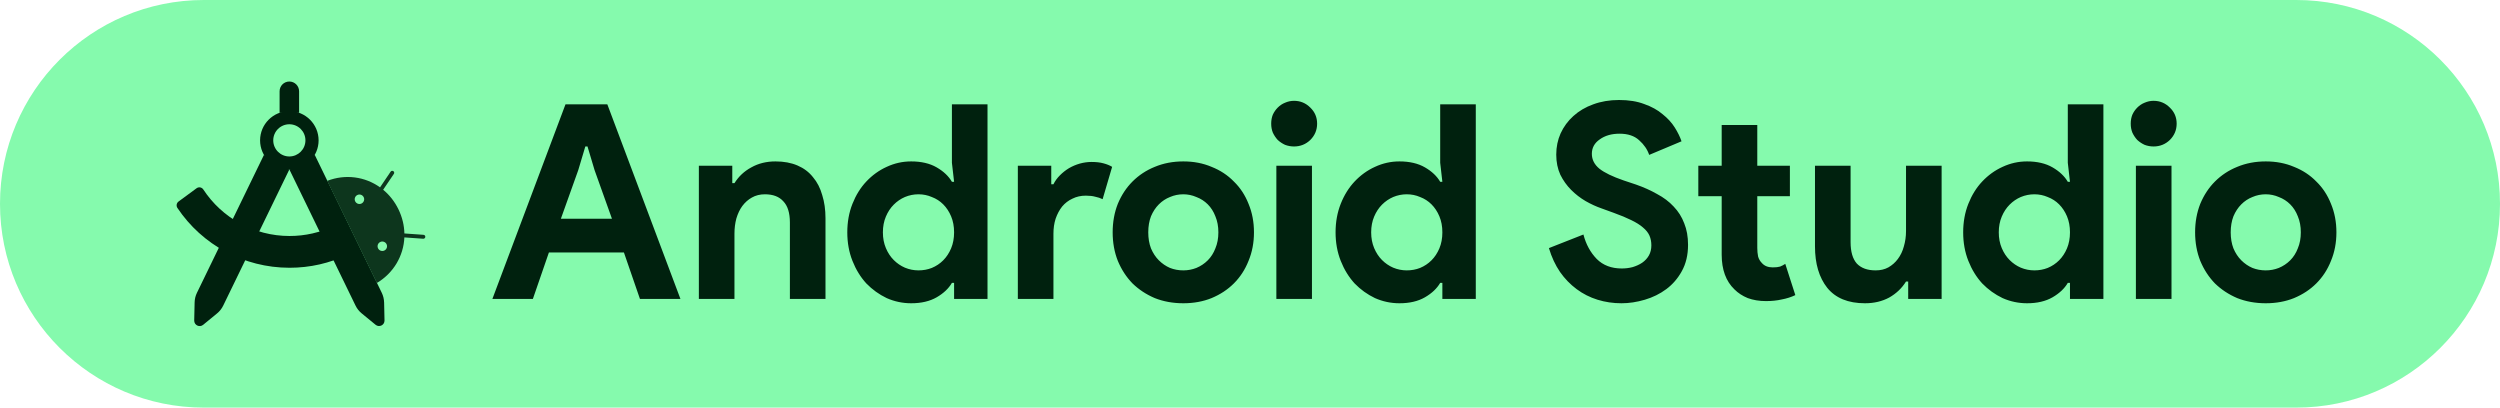 <svg width="184" height="30" viewBox="0 0 184 30" fill="none" xmlns="http://www.w3.org/2000/svg">
<path d="M0 15C0 6.716 6.716 0 15 0H169C177.284 0 184 6.716 184 15V15C184 23.284 177.284 30 169 30H15C6.716 30 0 23.284 0 15V15Z" fill="#85FAAD"/>
<path d="M41.62 7.68H44.7L50.08 22H47.1L45.92 18.58H40.4L39.22 22H36.24L41.62 7.68ZM45.04 16.1L43.76 12.52L43.24 10.78H43.08L42.56 12.52L41.28 16.1H45.04ZM53.896 13.48H54.056C54.363 12.987 54.776 12.6 55.296 12.32C55.816 12.027 56.41 11.88 57.076 11.88C57.69 11.88 58.23 11.98 58.696 12.18C59.163 12.38 59.543 12.667 59.836 13.04C60.143 13.4 60.37 13.84 60.516 14.36C60.676 14.867 60.756 15.433 60.756 16.06V22H58.136V16.38C58.136 15.673 57.976 15.153 57.656 14.82C57.35 14.473 56.896 14.3 56.296 14.3C55.936 14.3 55.616 14.38 55.336 14.54C55.07 14.687 54.836 14.893 54.636 15.16C54.45 15.413 54.303 15.72 54.196 16.08C54.103 16.427 54.056 16.8 54.056 17.2V22H51.436V12.2H53.896V13.48ZM70.221 20.82H70.061C69.821 21.233 69.447 21.587 68.941 21.88C68.434 22.173 67.807 22.32 67.061 22.32C66.434 22.32 65.834 22.193 65.261 21.94C64.701 21.673 64.201 21.313 63.761 20.86C63.334 20.393 62.994 19.84 62.741 19.2C62.487 18.56 62.361 17.86 62.361 17.1C62.361 16.34 62.487 15.64 62.741 15C62.994 14.36 63.334 13.813 63.761 13.36C64.201 12.893 64.701 12.533 65.261 12.28C65.834 12.013 66.434 11.88 67.061 11.88C67.807 11.88 68.434 12.027 68.941 12.32C69.447 12.613 69.821 12.967 70.061 13.38H70.221L70.061 11.98V7.68H72.681V22H70.221V20.82ZM67.601 19.9C67.947 19.9 68.274 19.84 68.581 19.72C68.901 19.587 69.181 19.4 69.421 19.16C69.661 18.92 69.854 18.627 70.001 18.28C70.147 17.933 70.221 17.54 70.221 17.1C70.221 16.66 70.147 16.267 70.001 15.92C69.854 15.573 69.661 15.28 69.421 15.04C69.181 14.8 68.901 14.62 68.581 14.5C68.274 14.367 67.947 14.3 67.601 14.3C67.254 14.3 66.921 14.367 66.601 14.5C66.294 14.633 66.021 14.82 65.781 15.06C65.541 15.3 65.347 15.593 65.201 15.94C65.054 16.287 64.981 16.673 64.981 17.1C64.981 17.527 65.054 17.913 65.201 18.26C65.347 18.607 65.541 18.9 65.781 19.14C66.021 19.38 66.294 19.567 66.601 19.7C66.921 19.833 67.254 19.9 67.601 19.9ZM74.913 12.2H77.373V13.56H77.533C77.653 13.32 77.813 13.1 78.013 12.9C78.213 12.7 78.433 12.527 78.673 12.38C78.926 12.233 79.193 12.12 79.473 12.04C79.766 11.96 80.053 11.92 80.333 11.92C80.68 11.92 80.973 11.953 81.213 12.02C81.466 12.087 81.68 12.173 81.853 12.28L81.153 14.66C80.993 14.58 80.813 14.52 80.613 14.48C80.426 14.427 80.193 14.4 79.913 14.4C79.553 14.4 79.226 14.473 78.933 14.62C78.64 14.753 78.386 14.947 78.173 15.2C77.973 15.453 77.813 15.753 77.693 16.1C77.586 16.433 77.533 16.8 77.533 17.2V22H74.913V12.2ZM87.092 11.88C87.852 11.88 88.545 12.013 89.172 12.28C89.812 12.533 90.359 12.893 90.812 13.36C91.279 13.813 91.639 14.36 91.892 15C92.159 15.64 92.292 16.34 92.292 17.1C92.292 17.86 92.159 18.56 91.892 19.2C91.639 19.84 91.279 20.393 90.812 20.86C90.359 21.313 89.812 21.673 89.172 21.94C88.545 22.193 87.852 22.32 87.092 22.32C86.332 22.32 85.632 22.193 84.992 21.94C84.365 21.673 83.819 21.313 83.352 20.86C82.899 20.393 82.539 19.84 82.272 19.2C82.019 18.56 81.892 17.86 81.892 17.1C81.892 16.34 82.019 15.64 82.272 15C82.539 14.36 82.899 13.813 83.352 13.36C83.819 12.893 84.365 12.533 84.992 12.28C85.632 12.013 86.332 11.88 87.092 11.88ZM87.092 19.9C87.425 19.9 87.745 19.84 88.052 19.72C88.372 19.587 88.652 19.4 88.892 19.16C89.132 18.92 89.319 18.627 89.452 18.28C89.599 17.933 89.672 17.54 89.672 17.1C89.672 16.66 89.599 16.267 89.452 15.92C89.319 15.573 89.132 15.28 88.892 15.04C88.652 14.8 88.372 14.62 88.052 14.5C87.745 14.367 87.425 14.3 87.092 14.3C86.745 14.3 86.419 14.367 86.112 14.5C85.805 14.62 85.532 14.8 85.292 15.04C85.052 15.28 84.859 15.573 84.712 15.92C84.579 16.267 84.512 16.66 84.512 17.1C84.512 17.54 84.579 17.933 84.712 18.28C84.859 18.627 85.052 18.92 85.292 19.16C85.532 19.4 85.805 19.587 86.112 19.72C86.419 19.84 86.745 19.9 87.092 19.9ZM95.24 10.78C95.013 10.78 94.793 10.74 94.58 10.66C94.38 10.567 94.2 10.447 94.04 10.3C93.894 10.14 93.773 9.96 93.68 9.76C93.6 9.56 93.56 9.34 93.56 9.1C93.56 8.86 93.6 8.64 93.68 8.44C93.773 8.24 93.894 8.067 94.04 7.92C94.2 7.76 94.38 7.64 94.58 7.56C94.793 7.467 95.013 7.42 95.24 7.42C95.707 7.42 96.107 7.587 96.44 7.92C96.773 8.24 96.94 8.633 96.94 9.1C96.94 9.567 96.773 9.967 96.44 10.3C96.107 10.62 95.707 10.78 95.24 10.78ZM93.94 22V12.2H96.56V22H93.94ZM106.158 20.82H105.998C105.758 21.233 105.385 21.587 104.878 21.88C104.372 22.173 103.745 22.32 102.998 22.32C102.372 22.32 101.772 22.193 101.198 21.94C100.638 21.673 100.138 21.313 99.698 20.86C99.272 20.393 98.932 19.84 98.678 19.2C98.425 18.56 98.298 17.86 98.298 17.1C98.298 16.34 98.425 15.64 98.678 15C98.932 14.36 99.272 13.813 99.698 13.36C100.138 12.893 100.638 12.533 101.198 12.28C101.772 12.013 102.372 11.88 102.998 11.88C103.745 11.88 104.372 12.027 104.878 12.32C105.385 12.613 105.758 12.967 105.998 13.38H106.158L105.998 11.98V7.68H108.618V22H106.158V20.82ZM103.538 19.9C103.885 19.9 104.212 19.84 104.518 19.72C104.838 19.587 105.118 19.4 105.358 19.16C105.598 18.92 105.792 18.627 105.938 18.28C106.085 17.933 106.158 17.54 106.158 17.1C106.158 16.66 106.085 16.267 105.938 15.92C105.792 15.573 105.598 15.28 105.358 15.04C105.118 14.8 104.838 14.62 104.518 14.5C104.212 14.367 103.885 14.3 103.538 14.3C103.192 14.3 102.858 14.367 102.538 14.5C102.232 14.633 101.958 14.82 101.718 15.06C101.478 15.3 101.285 15.593 101.138 15.94C100.992 16.287 100.918 16.673 100.918 17.1C100.918 17.527 100.992 17.913 101.138 18.26C101.285 18.607 101.478 18.9 101.718 19.14C101.958 19.38 102.232 19.567 102.538 19.7C102.858 19.833 103.192 19.9 103.538 19.9ZM119.34 22.32C118.726 22.32 118.14 22.233 117.58 22.06C117.02 21.887 116.506 21.627 116.04 21.28C115.573 20.933 115.166 20.513 114.82 20.02C114.473 19.513 114.2 18.927 114 18.26L116.54 17.26C116.726 17.98 117.053 18.58 117.52 19.06C117.986 19.527 118.6 19.76 119.36 19.76C119.64 19.76 119.906 19.727 120.16 19.66C120.426 19.58 120.66 19.473 120.86 19.34C121.073 19.193 121.24 19.013 121.36 18.8C121.48 18.587 121.54 18.34 121.54 18.06C121.54 17.793 121.493 17.553 121.4 17.34C121.306 17.127 121.146 16.927 120.92 16.74C120.706 16.553 120.42 16.373 120.06 16.2C119.713 16.027 119.28 15.847 118.76 15.66L117.88 15.34C117.493 15.207 117.1 15.027 116.7 14.8C116.313 14.573 115.96 14.3 115.64 13.98C115.32 13.66 115.053 13.287 114.84 12.86C114.64 12.42 114.54 11.927 114.54 11.38C114.54 10.82 114.646 10.3 114.86 9.82C115.086 9.327 115.4 8.9 115.8 8.54C116.213 8.167 116.7 7.88 117.26 7.68C117.833 7.467 118.466 7.36 119.16 7.36C119.88 7.36 120.5 7.46 121.02 7.66C121.553 7.847 122 8.093 122.36 8.4C122.733 8.693 123.033 9.02 123.26 9.38C123.486 9.74 123.653 10.08 123.76 10.4L121.38 11.4C121.246 11 121 10.64 120.64 10.32C120.293 10 119.813 9.84 119.2 9.84C118.613 9.84 118.126 9.98 117.74 10.26C117.353 10.527 117.16 10.88 117.16 11.32C117.16 11.747 117.346 12.113 117.72 12.42C118.093 12.713 118.686 13 119.5 13.28L120.4 13.58C120.973 13.78 121.493 14.013 121.96 14.28C122.44 14.533 122.846 14.84 123.18 15.2C123.526 15.56 123.786 15.973 123.96 16.44C124.146 16.893 124.24 17.42 124.24 18.02C124.24 18.767 124.086 19.413 123.78 19.96C123.486 20.493 123.106 20.933 122.64 21.28C122.173 21.627 121.646 21.887 121.06 22.06C120.473 22.233 119.9 22.32 119.34 22.32ZM126.716 14.44H124.996V12.2H126.716V9.2H129.336V12.2H131.736V14.44H129.336V18.24C129.336 18.467 129.356 18.68 129.396 18.88C129.449 19.067 129.542 19.227 129.676 19.36C129.862 19.573 130.129 19.68 130.476 19.68C130.702 19.68 130.882 19.66 131.016 19.62C131.149 19.567 131.276 19.5 131.396 19.42L132.136 21.72C131.829 21.867 131.496 21.973 131.136 22.04C130.789 22.12 130.402 22.16 129.976 22.16C129.482 22.16 129.036 22.087 128.636 21.94C128.249 21.78 127.922 21.567 127.656 21.3C127.029 20.7 126.716 19.847 126.716 18.74V14.44ZM140.443 20.72H140.283C139.976 21.213 139.563 21.607 139.043 21.9C138.523 22.18 137.93 22.32 137.263 22.32C136.023 22.32 135.096 21.94 134.483 21.18C133.883 20.42 133.583 19.407 133.583 18.14V12.2H136.203V17.82C136.203 18.527 136.356 19.053 136.663 19.4C136.983 19.733 137.443 19.9 138.043 19.9C138.403 19.9 138.716 19.827 138.983 19.68C139.263 19.52 139.496 19.313 139.683 19.06C139.883 18.793 140.03 18.487 140.123 18.14C140.23 17.78 140.283 17.4 140.283 17V12.2H142.903V22H140.443V20.72ZM152.35 20.82H152.19C151.95 21.233 151.576 21.587 151.07 21.88C150.563 22.173 149.936 22.32 149.19 22.32C148.563 22.32 147.963 22.193 147.39 21.94C146.83 21.673 146.33 21.313 145.89 20.86C145.463 20.393 145.123 19.84 144.87 19.2C144.616 18.56 144.49 17.86 144.49 17.1C144.49 16.34 144.616 15.64 144.87 15C145.123 14.36 145.463 13.813 145.89 13.36C146.33 12.893 146.83 12.533 147.39 12.28C147.963 12.013 148.563 11.88 149.19 11.88C149.936 11.88 150.563 12.027 151.07 12.32C151.576 12.613 151.95 12.967 152.19 13.38H152.35L152.19 11.98V7.68H154.81V22H152.35V20.82ZM149.73 19.9C150.076 19.9 150.403 19.84 150.71 19.72C151.03 19.587 151.31 19.4 151.55 19.16C151.79 18.92 151.983 18.627 152.13 18.28C152.276 17.933 152.35 17.54 152.35 17.1C152.35 16.66 152.276 16.267 152.13 15.92C151.983 15.573 151.79 15.28 151.55 15.04C151.31 14.8 151.03 14.62 150.71 14.5C150.403 14.367 150.076 14.3 149.73 14.3C149.383 14.3 149.05 14.367 148.73 14.5C148.423 14.633 148.15 14.82 147.91 15.06C147.67 15.3 147.476 15.593 147.33 15.94C147.183 16.287 147.11 16.673 147.11 17.1C147.11 17.527 147.183 17.913 147.33 18.26C147.476 18.607 147.67 18.9 147.91 19.14C148.15 19.38 148.423 19.567 148.73 19.7C149.05 19.833 149.383 19.9 149.73 19.9ZM158.502 10.78C158.275 10.78 158.055 10.74 157.842 10.66C157.642 10.567 157.462 10.447 157.302 10.3C157.155 10.14 157.035 9.96 156.942 9.76C156.862 9.56 156.822 9.34 156.822 9.1C156.822 8.86 156.862 8.64 156.942 8.44C157.035 8.24 157.155 8.067 157.302 7.92C157.462 7.76 157.642 7.64 157.842 7.56C158.055 7.467 158.275 7.42 158.502 7.42C158.969 7.42 159.369 7.587 159.702 7.92C160.035 8.24 160.202 8.633 160.202 9.1C160.202 9.567 160.035 9.967 159.702 10.3C159.369 10.62 158.969 10.78 158.502 10.78ZM157.202 22V12.2H159.822V22H157.202ZM166.76 11.88C167.52 11.88 168.213 12.013 168.84 12.28C169.48 12.533 170.027 12.893 170.48 13.36C170.947 13.813 171.307 14.36 171.56 15C171.827 15.64 171.96 16.34 171.96 17.1C171.96 17.86 171.827 18.56 171.56 19.2C171.307 19.84 170.947 20.393 170.48 20.86C170.027 21.313 169.48 21.673 168.84 21.94C168.213 22.193 167.52 22.32 166.76 22.32C166 22.32 165.3 22.193 164.66 21.94C164.033 21.673 163.487 21.313 163.02 20.86C162.567 20.393 162.207 19.84 161.94 19.2C161.687 18.56 161.56 17.86 161.56 17.1C161.56 16.34 161.687 15.64 161.94 15C162.207 14.36 162.567 13.813 163.02 13.36C163.487 12.893 164.033 12.533 164.66 12.28C165.3 12.013 166 11.88 166.76 11.88ZM166.76 19.9C167.093 19.9 167.413 19.84 167.72 19.72C168.04 19.587 168.32 19.4 168.56 19.16C168.8 18.92 168.987 18.627 169.12 18.28C169.267 17.933 169.34 17.54 169.34 17.1C169.34 16.66 169.267 16.267 169.12 15.92C168.987 15.573 168.8 15.28 168.56 15.04C168.32 14.8 168.04 14.62 167.72 14.5C167.413 14.367 167.093 14.3 166.76 14.3C166.413 14.3 166.087 14.367 165.78 14.5C165.473 14.62 165.2 14.8 164.96 15.04C164.72 15.28 164.527 15.573 164.38 15.92C164.247 16.267 164.18 16.66 164.18 17.1C164.18 17.54 164.247 17.933 164.38 18.28C164.527 18.627 164.72 18.92 164.96 19.16C165.2 19.4 165.473 19.587 165.78 19.72C166.087 19.84 166.413 19.9 166.76 19.9Z" fill="#00210E"/>
<path d="M26.142 14.818C26.057 14.645 26.13 14.437 26.302 14.352C26.476 14.268 26.683 14.34 26.768 14.513C26.852 14.686 26.78 14.894 26.607 14.979C26.434 15.063 26.226 14.991 26.142 14.818ZM27.825 18.277C27.74 18.104 27.812 17.896 27.985 17.811C28.158 17.727 28.366 17.799 28.451 17.972C28.535 18.145 28.463 18.353 28.29 18.438C28.117 18.522 27.909 18.45 27.825 18.277ZM27.972 13.789C26.865 12.998 25.42 12.794 24.084 13.311L27.738 20.826C28.97 20.095 29.7 18.83 29.762 17.473L31.149 17.571C31.228 17.576 31.298 17.517 31.303 17.436C31.308 17.357 31.249 17.287 31.168 17.282L29.763 17.182C29.75 16.59 29.608 15.987 29.326 15.406C29.044 14.826 28.657 14.342 28.2 13.965L28.989 12.797C29.034 12.732 29.016 12.642 28.951 12.597C28.885 12.552 28.795 12.569 28.75 12.635L27.972 13.787" fill="#00210E" fill-opacity="0.9"/>
<path d="M24.602 16.618C23.572 17.116 22.463 17.369 21.308 17.369C18.704 17.369 16.34 16.047 14.962 13.944C14.853 13.778 14.628 13.738 14.467 13.856L13.14 14.833C12.99 14.944 12.955 15.155 13.061 15.31C14.872 18.014 17.938 19.707 21.308 19.707C22.817 19.707 24.269 19.377 25.619 18.724L24.602 16.618Z" fill="#00210E"/>
<path d="M21.295 8.304H22.013V6.718C22.013 6.322 21.692 6 21.295 6C20.899 6 20.578 6.322 20.578 6.718V8.304H21.295Z" fill="#00210E"/>
<path d="M19.427 11.399L14.493 21.555C14.386 21.775 14.329 22.014 14.324 22.258L14.294 23.588C14.287 23.932 14.685 24.126 14.951 23.908L15.979 23.064C16.167 22.91 16.32 22.716 16.427 22.496L21.29 12.484L19.429 11.401L19.427 11.399Z" fill="#00210E"/>
<path d="M28.269 22.256C28.264 22.012 28.205 21.774 28.1 21.554L23.165 11.398L21.304 12.484L26.168 22.493C26.275 22.713 26.427 22.905 26.616 23.061L27.643 23.904C27.909 24.122 28.309 23.929 28.3 23.584L28.271 22.255L28.269 22.256Z" fill="#00210E"/>
<path d="M21.295 8.178C20.107 8.178 19.142 9.145 19.142 10.331C19.142 11.518 20.109 12.484 21.295 12.484C22.482 12.484 23.449 11.518 23.449 10.331C23.449 9.145 22.482 8.178 21.295 8.178ZM21.295 11.516C20.643 11.516 20.111 10.985 20.111 10.331C20.111 9.677 20.642 9.146 21.295 9.146C21.949 9.146 22.48 9.677 22.48 10.331C22.48 10.985 21.949 11.516 21.295 11.516Z" fill="#00210E"/>
</svg>
